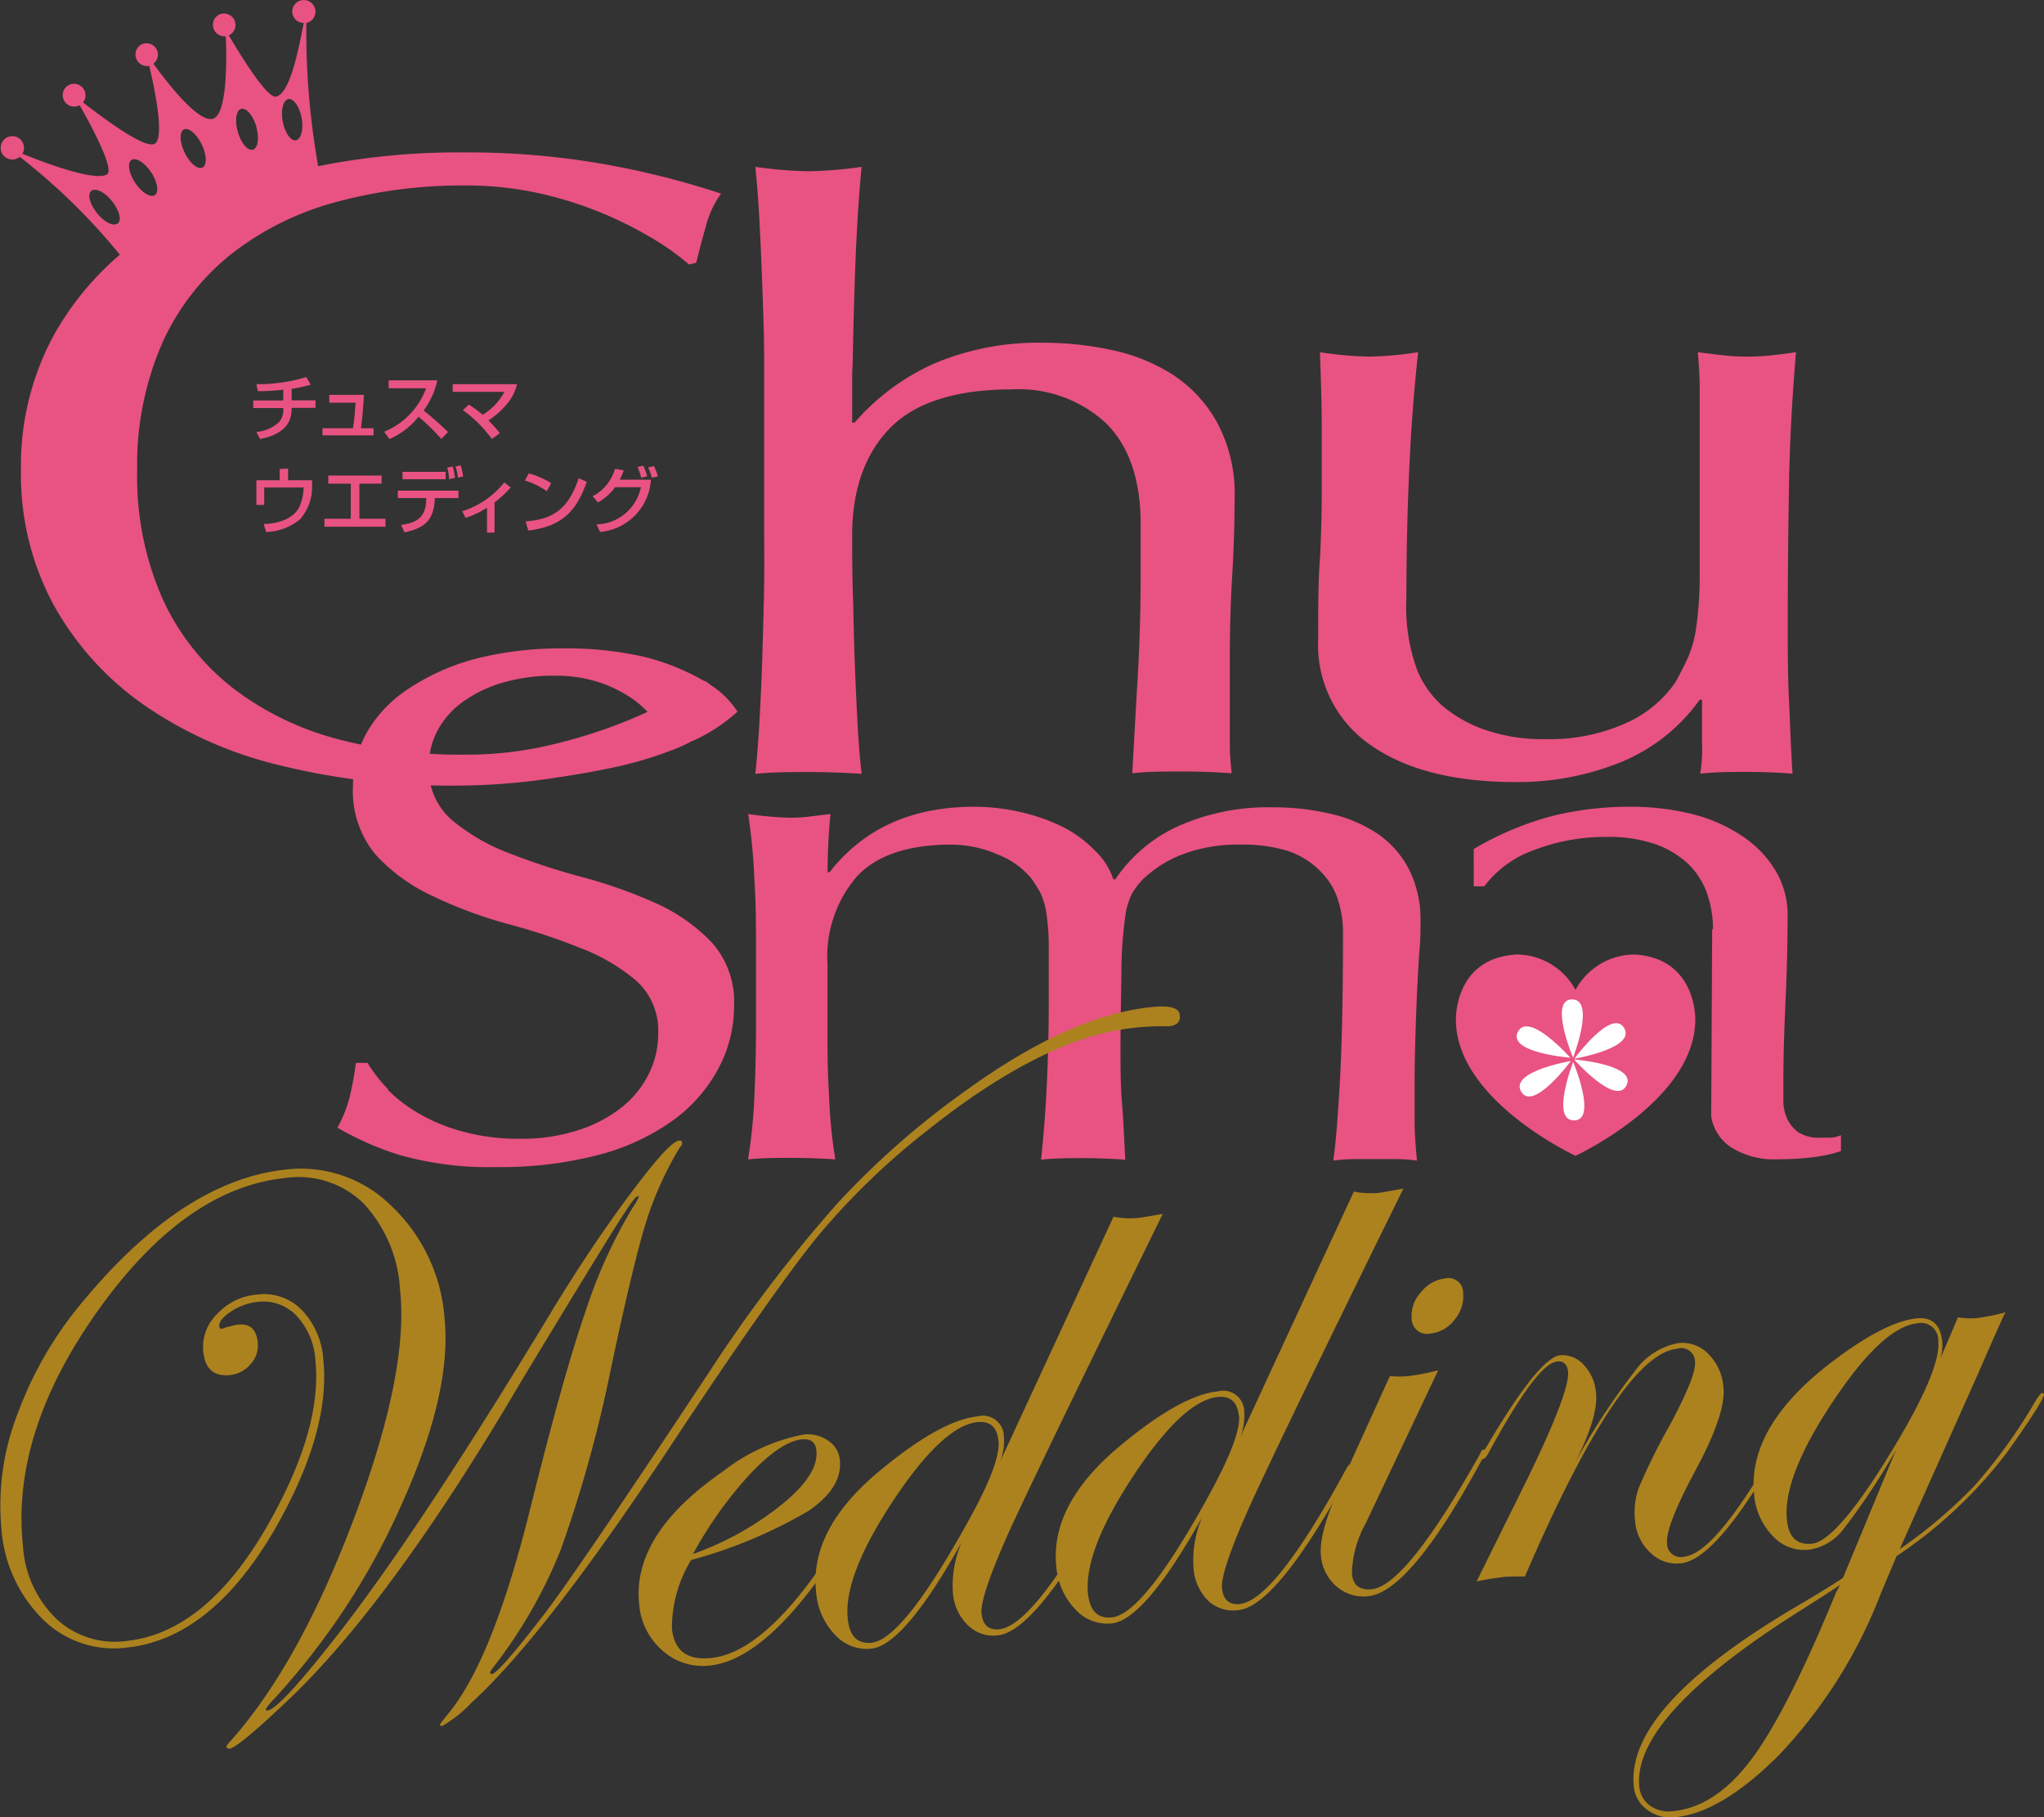 <svg xmlns="http://www.w3.org/2000/svg" width="149" height="132.46" viewBox="0 0 149 132.46"><rect x="0" y="0" width="149" height="132.46" fill="#333333" stroke="none"/><defs><style>.cls-1{fill:#e85382;}.cls-2{fill:#fff;}.cls-3{fill:#ac821f;}</style></defs><title>アセット 1</title><g id="レイヤー_2" data-name="レイヤー 2"><g id="レイヤー_1-2" data-name="レイヤー 1"><path class="cls-1" d="M21.26,29.18H23v.55H21.26c0,.8-.23,1.85-2.3,2.27l-.27-.52a2.75,2.75,0,0,0,1.68-.74,1.49,1.49,0,0,0,.28-1H18.46v-.55h2.19V28.4a13.93,13.93,0,0,1-1.85.11L18.69,28a12,12,0,0,0,3.64-.52l.32.56a10.28,10.28,0,0,1-1.39.3Z"/><path class="cls-1" d="M26.53,28.78c-.07,1.21-.13,1.76-.22,2.43h.92v.52H23.51v-.52h2.22c.12-.68.18-1.79.19-1.86H24v-.57Z"/><path class="cls-1" d="M28,31.47a5.46,5.46,0,0,0,3.06-3.17H28.33v-.58h3.55a5.7,5.7,0,0,1-1,2.2,22,22,0,0,1,1.78,1.57l-.49.5a15.24,15.24,0,0,0-1.66-1.62A5.54,5.54,0,0,1,28.39,32Z"/><path class="cls-1" d="M35.86,32a9.43,9.43,0,0,0-2.12-2.11l.44-.4a7.87,7.87,0,0,1,1,.74,4.32,4.32,0,0,0,1.59-1.67H33V28h4.69a3.51,3.51,0,0,1-.91,1.64,5.73,5.73,0,0,1-1.17,1c.38.39.65.71.83.92Z"/><path class="cls-1" d="M21,34.15V35h1.75v.48a3.54,3.54,0,0,1-.87,2.36,4,4,0,0,1-2.48.93l-.18-.58c.5,0,2-.14,2.57-1.18a3.53,3.53,0,0,0,.34-1.48H19.26v1.27h-.57V35h1.7v-.81Z"/><path class="cls-1" d="M27.82,34.66v.59H26.2v2.56h1.9v.58H23.65v-.58h1.92V35.25H23.93v-.59Z"/><path class="cls-1" d="M33.42,35.76v.54H31.69v.16c-.09,1.28-.55,2-2.2,2.34l-.25-.54c1-.15,1.78-.43,1.83-1.81V36.3H29v-.54Zm-.93-1.37v.54H29.34v-.54Zm.24.54a3.25,3.25,0,0,0-.13-.85L33,34a6.44,6.44,0,0,1,.17.83Zm.65-.12a4,4,0,0,0-.17-.81l.37-.08a3.85,3.85,0,0,1,.18.81Z"/><path class="cls-1" d="M36.05,38.82H35.5V37a6.13,6.13,0,0,1-1.56.74l-.25-.48a6.31,6.31,0,0,0,3.07-2.1l.47.37a8.69,8.69,0,0,1-1.18,1.09Z"/><path class="cls-1" d="M39.86,35.8a5.67,5.67,0,0,0-1.6-.78l.29-.52a6,6,0,0,1,1.63.72ZM38.31,38c2-.14,3.13-.9,3.87-3.15l.59.27c-.78,2.26-1.92,3.26-4.26,3.55Z"/><path class="cls-1" d="M43.2,36.17a3.27,3.27,0,0,0,1.63-2l.64.11a5,5,0,0,1-.29.68h2.27a4.07,4.07,0,0,1-3.71,3.81l-.26-.55a3.39,3.39,0,0,0,3.24-2.71H44.83a3.72,3.72,0,0,1-1.24,1.11Zm3.54-1.35a4,4,0,0,0-.27-.78l.42-.1a4.42,4.42,0,0,1,.29.78Zm.78,0a6.78,6.78,0,0,0-.27-.75l.42-.1a4.94,4.94,0,0,1,.29.75Z"/><path class="cls-1" d="M48.46,54.87A28.18,28.18,0,0,1,44.41,56q-2.37.49-5.3.88a48.11,48.11,0,0,1-6.12.38A51.49,51.49,0,0,1,20.4,55.78a29.33,29.33,0,0,1-9.95-4.43A21.76,21.76,0,0,1,3.9,44.07a19.88,19.88,0,0,1-2.37-9.8,19.86,19.86,0,0,1,2.37-9.8,21.49,21.49,0,0,1,6.63-7.28,31.91,31.91,0,0,1,10.22-4.53,52,52,0,0,1,13.1-1.55A57.17,57.17,0,0,1,44.24,12a61.67,61.67,0,0,1,8.32,2.11,7.07,7.07,0,0,0-1.12,2.45c-.29,1-.52,1.9-.69,2.59l-.52.13a18.37,18.37,0,0,0-2.41-1.75,29.55,29.55,0,0,0-3.62-1.87,28,28,0,0,0-4.66-1.52,24.62,24.62,0,0,0-5.69-.62,35,35,0,0,0-9.44,1.23,21.36,21.36,0,0,0-7.58,3.79,17.45,17.45,0,0,0-5,6.46A22.12,22.12,0,0,0,10,34.27a22,22,0,0,0,1.81,9.28,17.4,17.4,0,0,0,5,6.47,21.53,21.53,0,0,0,7.58,3.79A34.61,34.61,0,0,0,33.85,55a26.35,26.35,0,0,0,5.73-.58,37.53,37.53,0,0,0,4.83-1.39,33,33,0,0,0,4-1.74c1.18-.63,2.17-1.18,3-1.66l.35.26-.78,3.82a12.2,12.2,0,0,1-2.46,1.13Z"/><path class="cls-1" d="M55.7,26c0-1.72-.07-3.43-.13-5.11s-.13-3.28-.21-4.82-.19-2.83-.3-3.91a29.6,29.6,0,0,0,3.87.32,29.6,29.6,0,0,0,3.88-.32c-.11,1.08-.21,2.37-.3,3.88s-.16,3.1-.21,4.76-.1,3.33-.13,5-.05.62-.05,2v3h.18a16.62,16.62,0,0,1,5.79-4.3,19.52,19.52,0,0,1,8-1.52,23.44,23.44,0,0,1,4.89.52,13.31,13.31,0,0,1,4.45,1.77,9.8,9.8,0,0,1,3.24,3.43A10.91,10.91,0,0,1,90,36.27q0,2.79-.18,5.73t-.17,6.24v4.21c0,.69,0,1.37,0,2s.08,1.31.13,1.91c-1.16-.09-2.38-.13-3.66-.13s-2.41,0-3.58.13q.18-3.36.39-6.92t.22-7.31V38.21c0-3.23-.84-5.68-2.5-7.34a9.36,9.36,0,0,0-6.9-2.49c-4,0-7,.93-8.83,2.78S62.12,35.63,62.12,39c0,1.21,0,2.61.05,4.21s.07,3.2.13,4.82.13,3.18.21,4.68.19,2.75.3,3.69c-1.32-.09-2.61-.13-3.88-.13s-2.55,0-3.87.13q.16-1.48.3-3.75c.08-1.51.16-3.1.21-4.79s.1-3.38.13-5.11,0-3.32,0-4.78V28.15c0-1.47,0-.45,0-2.18Z"/><path class="cls-1" d="M96.22,40.77c.08-1.62.13-3.22.13-4.82s0-3.15,0-4.92-.07-3.55-.13-5.36a26,26,0,0,0,3.62.32,25.64,25.64,0,0,0,3.54-.32c-.29,2.58-.51,5.42-.65,8.5s-.21,6.24-.21,9.48a13.28,13.28,0,0,0,.77,5.14,7,7,0,0,0,1.9,2.69,9.71,9.71,0,0,0,3.06,1.71,12.69,12.69,0,0,0,4.35.68,13.54,13.54,0,0,0,6-1.2,8.61,8.61,0,0,0,3.53-2.94c.4-.73.72-1.36.95-1.88a8.53,8.53,0,0,0,.56-2.07,25.93,25.93,0,0,0,.26-3.49q0-2.19,0-6V30.84c0-.95,0-1.85,0-2.72s-.08-1.68-.13-2.45c.63.08,1.23.16,1.81.22a14.85,14.85,0,0,0,1.81.1,15.09,15.09,0,0,0,1.81-.1c.57-.06,1.15-.14,1.72-.22-.28,3.36-.46,6.61-.51,9.73s-.09,6.44-.09,9.93c0,1.94,0,3.84.09,5.69s.14,3.65.26,5.37c-1.16-.09-2.28-.13-3.37-.13s-2.21,0-3.36.13c.06-.38.1-.79.13-1.23s0-.88,0-1.35V51h-.17a13.17,13.17,0,0,1-5.77,4.56A20,20,0,0,1,110.48,57q-6.72,0-10.56-2.69a8.85,8.85,0,0,1-3.83-7.73c0-2.28,0-4.23.13-5.85Z"/><path class="cls-1" d="M28.26,79.42a10.81,10.81,0,0,0,2.33,1.77,13,13,0,0,0,3.21,1.3,15.39,15.39,0,0,0,4.1.51,13.39,13.39,0,0,0,4.2-.61,10.16,10.16,0,0,0,3.18-1.65,7.26,7.26,0,0,0,2-2.44,6.54,6.54,0,0,0,.7-3,4.85,4.85,0,0,0-1.66-3.87,13.92,13.92,0,0,0-4.13-2.38q-2.48-1-5.33-1.75a32.42,32.42,0,0,1-5.34-2,13.14,13.14,0,0,1-4.13-3,7.23,7.23,0,0,1-1.66-5,8,8,0,0,1,1.06-4,9.45,9.45,0,0,1,3.08-3.16A16.44,16.44,0,0,1,34.72,48a25.3,25.3,0,0,1,6.36-.74,25.06,25.06,0,0,1,5.86.61,16.87,16.87,0,0,1,4.59,1.88,11.17,11.17,0,0,0-1.06,1.91,21.16,21.16,0,0,0-.84,2.55h-.85a12,12,0,0,0-1-1.62A7.16,7.16,0,0,0,46.2,51a9.62,9.62,0,0,0-2.44-1.24,10,10,0,0,0-3.39-.51,13,13,0,0,0-3.63.48,9.58,9.58,0,0,0-2.9,1.35,6.25,6.25,0,0,0-1.91,2.1,5.46,5.46,0,0,0-.67,2.65,4.93,4.93,0,0,0,1.66,3.92,14.41,14.41,0,0,0,4.13,2.41,49.72,49.72,0,0,0,5.33,1.75,35.26,35.26,0,0,1,5.34,1.88,13,13,0,0,1,4.13,2.86,6.49,6.49,0,0,1,1.66,4.67,9.6,9.6,0,0,1-1.17,4.61A11.14,11.14,0,0,1,49,81.7a16.4,16.4,0,0,1-5.43,2.49,28.1,28.1,0,0,1-7.32.87,23.83,23.83,0,0,1-7.09-.87,21.53,21.53,0,0,1-4.56-2,9.58,9.58,0,0,0,.88-2.2,22.14,22.14,0,0,0,.46-2.52h.85a10.63,10.63,0,0,0,1.52,1.94Z"/><path class="cls-1" d="M55,64.23a44.88,44.88,0,0,0-.46-4.9,24.71,24.71,0,0,0,3.18.27,11.31,11.31,0,0,0,1.23-.08l1.59-.19c-.14,1.42-.21,2.83-.21,4.24h.14Q64.2,58.8,71,58.8a15.21,15.21,0,0,1,3.45.4,14.22,14.22,0,0,1,3.07,1.09A8.89,8.89,0,0,1,79.82,62a5.07,5.07,0,0,1,1.34,2.09h.14a11.09,11.09,0,0,1,4.64-3.9,16.07,16.07,0,0,1,6.77-1.35,18.32,18.32,0,0,1,4.32.48,10.24,10.24,0,0,1,3.44,1.48,7.09,7.09,0,0,1,2.26,2.6,8.19,8.19,0,0,1,.82,3.82c0,.6,0,1.25-.07,2s-.1,1.53-.15,2.46-.09,2-.13,3.18-.08,2.56-.08,4.11c0,1,0,1.87,0,2.76s.08,1.84.17,2.86a11.42,11.42,0,0,0-1.55-.11h-3a11.66,11.66,0,0,0-1.55.11c.14-.88.3-2.67.46-5.35s.25-6.43.25-11.24a7.82,7.82,0,0,0-.39-2.49,5.1,5.1,0,0,0-1.25-2A6.07,6.07,0,0,0,94,62.06a10.91,10.91,0,0,0-3.55-.5,11.28,11.28,0,0,0-4.33.74,8.63,8.63,0,0,0-2.77,1.75,5.27,5.27,0,0,0-.88,1.17A5.69,5.69,0,0,0,82,67a31.19,31.19,0,0,0-.25,3.34c0,1.43-.07,3.4-.07,5.91,0,1.52,0,2.91.11,4.16s.15,2.63.24,4.11c-1.07-.07-2.09-.11-3.07-.11s-2,0-3.07.11q.31-2.91.44-5.94t.12-5.93q0-2.49,0-3.9a16.39,16.39,0,0,0-.18-2.23,5.63,5.63,0,0,0-.38-1.35A9.9,9.9,0,0,0,75.16,64a6,6,0,0,0-2.43-1.72,8.45,8.45,0,0,0-3.41-.72c-3.09,0-5.37.76-6.82,2.28a8.92,8.92,0,0,0-2.18,6.41v4.51c0,1.59,0,3.26.11,5a37.54,37.54,0,0,0,.46,4.74c-1.09-.07-2.15-.11-3.18-.11s-2.1,0-3.18.11A39.49,39.49,0,0,0,55,79.77c.07-1.75.11-3.42.11-5V69.24c0-1.59,0-3.26-.11-5Z"/><path class="cls-1" d="M124.87,67.71a7.79,7.79,0,0,0-.42-2.55A5.53,5.53,0,0,0,123.1,63a6.92,6.92,0,0,0-2.39-1.46A10.42,10.42,0,0,0,117.1,61a14.41,14.41,0,0,0-5.26.95,7.77,7.77,0,0,0-3.64,2.65h-.77V61.88a22.5,22.5,0,0,1,5.86-2.44,23.46,23.46,0,0,1,5.51-.64,18.37,18.37,0,0,1,4.66.56A11.4,11.4,0,0,1,127.09,61a7.86,7.86,0,0,1,2.36,2.49,6.22,6.22,0,0,1,.86,3.21c0,2-.05,4-.14,6S130,76.77,130,79q0,.63,0,1.35a3.17,3.17,0,0,0,.32,1.27,2.58,2.58,0,0,0,.81.93,2.79,2.79,0,0,0,1.59.37l.74,0a2.29,2.29,0,0,0,.74-.18v1.16a10.5,10.5,0,0,1-1.94.43,20,20,0,0,1-2.57.16,5.92,5.92,0,0,1-3.52-.88,3.31,3.31,0,0,1-1.43-2.25l.07-13.62Z"/><path class="cls-1" d="M51.18,49.58a6.43,6.43,0,0,1,2.58,2.29A12.47,12.47,0,0,1,50.5,54"/><path class="cls-1" d="M114.85,84.24s8.67-4,8.73-9.88c0,0,.15-4.52-4.42-4.79a4.9,4.9,0,0,0-4.31,2.58,4.9,4.9,0,0,0-4.31-2.58c-4.58.27-4.41,4.79-4.41,4.79.05,5.87,8.72,9.88,8.72,9.88Z"/><path class="cls-2" d="M114.67,77.09s-1.79-4.25-.07-4.25.07,4.25.07,4.25Z"/><path class="cls-2" d="M114.68,77.4s1.79,4.26.06,4.26-.06-4.26-.06-4.26Z"/><path class="cls-2" d="M114.77,77.16s2.73-3.72,3.62-2.24-3.62,2.24-3.62,2.24Z"/><path class="cls-2" d="M114.51,77.33s-2.74,3.72-3.62,2.24,3.62-2.24,3.62-2.24Z"/><path class="cls-2" d="M114.75,77.22s4.6.37,3.81,1.9-3.81-1.9-3.81-1.9Z"/><path class="cls-2" d="M114.47,77.09s-4.61-.36-3.82-1.89,3.82,1.89,3.82,1.89Z"/><path class="cls-1" d="M21.8.08a.83.83,0,0,0,.34,1.59c-.4,2.06-1,5.11-2,5.37-.67.19-2.74-3.24-3.46-4.46h0a.84.84,0,0,0,.41-1.11A.85.85,0,0,0,16,1.05a.84.84,0,0,0-.4,1.11.83.83,0,0,0,.86.48c.06,1.44.14,5.6-.9,6s-3.35-2.58-4.38-4a.82.82,0,0,0,.26-1,.84.84,0,0,0-1.11-.41.84.84,0,0,0,.55,1.57c.39,1.65,1.13,5.22.41,5.67s-3.86-1.95-5.24-3a.84.84,0,0,0-1-1.29.83.83,0,0,0,.71,1.51l.06,0c.82,1.45,2.51,4.59,2,5s-2.68-.07-6.19-1.48a.85.85,0,1,0-.38.34.62.62,0,0,0,.19-.12,45.56,45.56,0,0,1,8.06,8.09c.8,1.06,14.25-5,13.83-6.68a56,56,0,0,1-1-11.16l.17-.06A.83.83,0,1,0,21.8.08ZM8.61,16.26c-.27.27-.94,0-1.49-.67s-.76-1.37-.49-1.65.94,0,1.49.67.77,1.38.49,1.65Zm2.69-2.05c-.3.23-.94-.15-1.42-.85s-.61-1.46-.31-1.69.94.15,1.42.85.62,1.46.31,1.69Zm3.46-2c-.34.17-.92-.31-1.29-1.07s-.41-1.52-.07-1.7.93.32,1.3,1.08.4,1.52.06,1.69Zm3.93-2.94c.22.82.11,1.55-.27,1.64s-.86-.51-1.09-1.32S17.22,8,17.6,7.93s.86.51,1.09,1.32ZM22,8.66c.13.83-.07,1.53-.45,1.57s-.81-.61-.95-1.44.07-1.54.45-1.57.81.61.95,1.44Z"/><path class="cls-3" d="M86,74c.06.47-.21.74-.79.8l-.4,0a17.28,17.28,0,0,0-2.21.12q-6.47.68-15,7.47a52.17,52.17,0,0,0-8,7.73q-3.26,4-10.76,15.33-9.09,13.74-14.48,18.66a9.29,9.29,0,0,1-2.11,1.68.17.17,0,0,1-.19-.1s.24-.33.73-.93q3.2-4,5.89-14.91,2.43-9.75,4-14.26A36.32,36.32,0,0,1,46.13,88a4.06,4.06,0,0,0,.46-.82c-.14,0-.27.07-.4.27l-.25.32-.62.94q-1.59,2.48-7.4,12.09-9.15,15.57-16.54,22.75-4,3.84-4.68,3.91a.27.27,0,0,1-.2-.15c0-.05.1-.2.32-.43q5-5.62,9-16.25T29.16,94a10,10,0,0,0-2.68-6.31,6.79,6.79,0,0,0-5.72-1.83q-7.29.77-13.62,9.66T1.67,112.64A8.1,8.1,0,0,0,4.12,118a6.26,6.26,0,0,0,5.11,1.6q6.36-.68,11.13-10,3.09-6,2.63-10.47a5.21,5.21,0,0,0-1.38-3.24,3.34,3.34,0,0,0-2.85-1,4.27,4.27,0,0,0-1.92.7c-.6.39-.89.76-.85,1.1a.15.15,0,0,0,.19.15,1,1,0,0,0,.27-.09c.46-.12.77-.19.92-.21.85-.08,1.32.35,1.42,1.31a2,2,0,0,1-.52,1.57,2.24,2.24,0,0,1-1.51.8c-1.16.12-1.81-.44-1.94-1.7a3.33,3.33,0,0,1,1-2.74,4.42,4.42,0,0,1,2.87-1.42A3.85,3.85,0,0,1,22,95.48a5.76,5.76,0,0,1,1.57,3.63q.54,5.28-3.59,12.44-4.61,7.88-10.72,8.53A7.37,7.37,0,0,1,3.1,118a10.33,10.33,0,0,1-3-6.63A18.4,18.4,0,0,1,1.3,103a27.3,27.3,0,0,1,4.86-8.28q7.26-8.7,14.69-9.48a9.38,9.38,0,0,1,7.69,2.66,12.52,12.52,0,0,1,3.86,8.12q.57,5.39-3.08,13.53a51.91,51.91,0,0,1-9.39,14.33,3.79,3.79,0,0,0-.56.69c0,.07.07.11.13.1q.87-.09,5.09-5.49,6-7.67,15.79-23.88Q43.2,90.68,46,86.94c1.87-2.49,3-3.76,3.53-3.81.11,0,.18,0,.19.16s0,.16-.14.3a25.23,25.23,0,0,0-2.37,5.12q-.95,2.91-2.64,10.87a96.28,96.28,0,0,1-3.67,13.31,35.29,35.29,0,0,1-5.09,8.82l-.09.2a.2.2,0,0,0,.13.11q.48-.06,3.63-4.12,2.22-2.82,12.14-17.78A103.4,103.4,0,0,1,61,87.76a59.78,59.78,0,0,1,9.67-8.46Q78.06,74,83.94,73.4C85.27,73.26,86,73.46,86,74Z"/><path class="cls-3" d="M62.44,110.71a3.16,3.16,0,0,1-.43.78l-1,1.65q-5.09,7.8-9.25,8.25a4.4,4.4,0,0,1-3.46-1.08,5,5,0,0,1-1.71-3.42q-.52-5.07,6.13-9.66a13.77,13.77,0,0,1,5.84-2.67,2.58,2.58,0,0,1,1.79.43,1.86,1.86,0,0,1,.87,1.4c.15,1.35-.62,2.59-2.28,3.73a34.92,34.92,0,0,1-8.56,3.58,9.5,9.5,0,0,0-1.4,5c.17,1.61,1.12,2.33,2.87,2.14q4.46-.47,10-9.83c.2-.32.37-.49.52-.51S62.43,110.62,62.44,110.71Zm-2.93-5c-.06-.6-.42-.87-1.08-.8-1,.11-2.23.93-3.71,2.48a29.28,29.28,0,0,0-4.2,5.87,22,22,0,0,0,6.55-3.67C58.82,108.16,59.63,106.86,59.51,105.74Z"/><path class="cls-3" d="M84.76,88.47Q76,106.35,73.7,111.32c-1.52,3.36-2.24,5.46-2.15,6.28s.51,1.23,1.29,1.15q2.55-.27,7.76-9.85c.1-.2.19-.31.29-.32a.15.15,0,0,1,.18.15,3,3,0,0,1-.23.49l-1,1.79q-4.56,7.9-7.09,8.18a2.64,2.64,0,0,1-2.21-.75,3.68,3.68,0,0,1-1.08-2.4,7.94,7.94,0,0,1,.64-3.63q-4.19,7.5-6.58,7.75a3.11,3.11,0,0,1-2.64-1A5,5,0,0,1,59.49,116q-.5-4.65,4.88-9c2.85-2.33,5.14-3.58,6.89-3.77a1.53,1.53,0,0,1,1.92,1.51,4.05,4.05,0,0,1-.29,1.82l8.28-17.88a6.17,6.17,0,0,0,1.86.08C83.18,88.75,83.76,88.65,84.76,88.47ZM72.78,105c-.1-1-.62-1.44-1.53-1.35q-2.53.27-6.16,5.76T61.8,118c.13,1.26.71,1.83,1.74,1.73q2.25-.24,6.92-8.64Q73,106.56,72.78,105Z"/><path class="cls-3" d="M102.3,86.63q-8.79,17.88-11.06,22.84c-1.53,3.37-2.24,5.47-2.16,6.29s.52,1.23,1.29,1.15q2.56-.27,7.77-9.86c.09-.19.19-.3.28-.31s.18,0,.19.15a2.73,2.73,0,0,1-.23.48l-1,1.79q-4.56,7.92-7.09,8.19A2.66,2.66,0,0,1,88,116.6,3.73,3.73,0,0,1,87,114.19a7.9,7.9,0,0,1,.64-3.62q-4.2,7.5-6.59,7.75a3.13,3.13,0,0,1-2.64-1A5.1,5.1,0,0,1,77,114.18q-.48-4.64,4.89-9,4.26-3.5,6.89-3.77a1.53,1.53,0,0,1,1.92,1.51,4.07,4.07,0,0,1-.29,1.82l8.28-17.89a6.46,6.46,0,0,0,1.85.09C100.71,86.91,101.29,86.81,102.3,86.63Zm-12,16.54c-.1-1-.62-1.45-1.54-1.35q-2.53.27-6.15,5.76c-2.41,3.65-3.51,6.52-3.3,8.58.14,1.26.72,1.83,1.75,1.72,1.5-.15,3.81-3,6.92-8.63C89.66,106.22,90.43,104.2,90.32,103.17Z"/><path class="cls-3" d="M108.3,105.86a4.8,4.8,0,0,1-.24.48l-1,1.79q-4.53,7.92-7.32,8.21a3,3,0,0,1-2.31-.71,3.33,3.33,0,0,1-1.14-2.26c-.11-1.09.36-2.81,1.43-5.16l3.6-7.92a6.4,6.4,0,0,0,1.4,0,15.43,15.43,0,0,0,2.12-.42l-5.29,11.17a7.82,7.82,0,0,0-1,3.66c.08.85.57,1.22,1.45,1.13,1.68-.18,4.3-3.46,7.89-9.86.07-.2.15-.3.25-.32A.17.17,0,0,1,108.3,105.86Zm-1.64-11.6a2.63,2.63,0,0,1-.63,1.93,2.53,2.53,0,0,1-1.73,1,1.13,1.13,0,0,1-1.4-1.13,2.52,2.52,0,0,1,.69-1.88,2.63,2.63,0,0,1,1.74-1A1.07,1.07,0,0,1,106.66,94.26Z"/><path class="cls-3" d="M130.9,103.48c0,.4-1.13,2.36-3.51,5.9q-2.94,4.35-4.85,4.56a2.71,2.71,0,0,1-2.23-.77,3.52,3.52,0,0,1-1.12-2.33,5.37,5.37,0,0,1,.27-2.4,44.89,44.89,0,0,1,2.27-4.58c1.29-2.41,1.89-3.93,1.83-4.55a1,1,0,0,0-1.33-1q-4.11.43-11.07,16.59c-.92,0-1.48,0-1.67.06a16.26,16.26,0,0,0-1.85.3l3.67-7.41q3.1-6.36,3-7.85c-.06-.56-.33-.82-.8-.77-1,.1-2.63,2.32-5,6.66-.14.26-.26.41-.36.44s-.15,0-.18-.16a.43.43,0,0,1,.09-.23l.46-.76c2.47-4.16,4.21-6.29,5.2-6.4a2.06,2.06,0,0,1,1.73.7,3.33,3.33,0,0,1,.89,2q.2,1.8-1.58,5.23a49.38,49.38,0,0,1,4.45-6.82,5,5,0,0,1,3.13-2,2.64,2.64,0,0,1,2.19.79,3.8,3.8,0,0,1,1.1,2.42q.21,1.89-2,6t-2.11,5.35a1,1,0,0,0,1.28,1q2.5-.27,7.71-9.85c.07-.2.16-.3.25-.31A.15.15,0,0,1,130.9,103.48Z"/><path class="cls-3" d="M149,101.61q0,.45-2.64,4.17a33.22,33.22,0,0,1-8.11,7.64l-1.14,2.71a35.7,35.7,0,0,1-7.44,11.8c-2.79,2.78-5.28,4.28-7.5,4.51a2.81,2.81,0,0,1-2.07-.52,2.34,2.34,0,0,1-1-1.72q-.6-5.76,11.8-13.08c1.79-1.05,2.94-1.77,3.45-2.12l3.86-9.32a49.59,49.59,0,0,1-3.85,5.8,3.83,3.83,0,0,1-2.5,1.47,3.09,3.09,0,0,1-2.63-1,4.9,4.9,0,0,1-1.36-3q-.51-4.87,5.44-9.51,4-3.09,6.39-3.35c1.12-.12,1.75.44,1.88,1.68a3.37,3.37,0,0,1-.13,1.24l1.28-3a5.36,5.36,0,0,0,1.35.06,16.26,16.26,0,0,0,2.11-.42q-.17.27-2,4.48l-5.71,12.78a35.34,35.34,0,0,0,5.47-4.64,38.74,38.74,0,0,0,4.41-6.12c.24-.4.41-.61.5-.62A.16.16,0,0,1,149,101.61Zm-14.86,13.9c-.34.24-1.34.89-3,1.94q-12.16,7.69-11.64,12.77a1.93,1.93,0,0,0,.8,1.4A2.4,2.4,0,0,0,122,132q3.09-.32,5.69-3.8t6.15-12.13Zm7.15-17.77a1.25,1.25,0,0,0-1.53-1.29q-2.53.26-6.18,5.75t-3.32,8.59c.13,1.26.74,1.83,1.83,1.72s2.81-2,5.1-5.61Q141.54,100,141.29,97.74Z"/></g></g></svg>